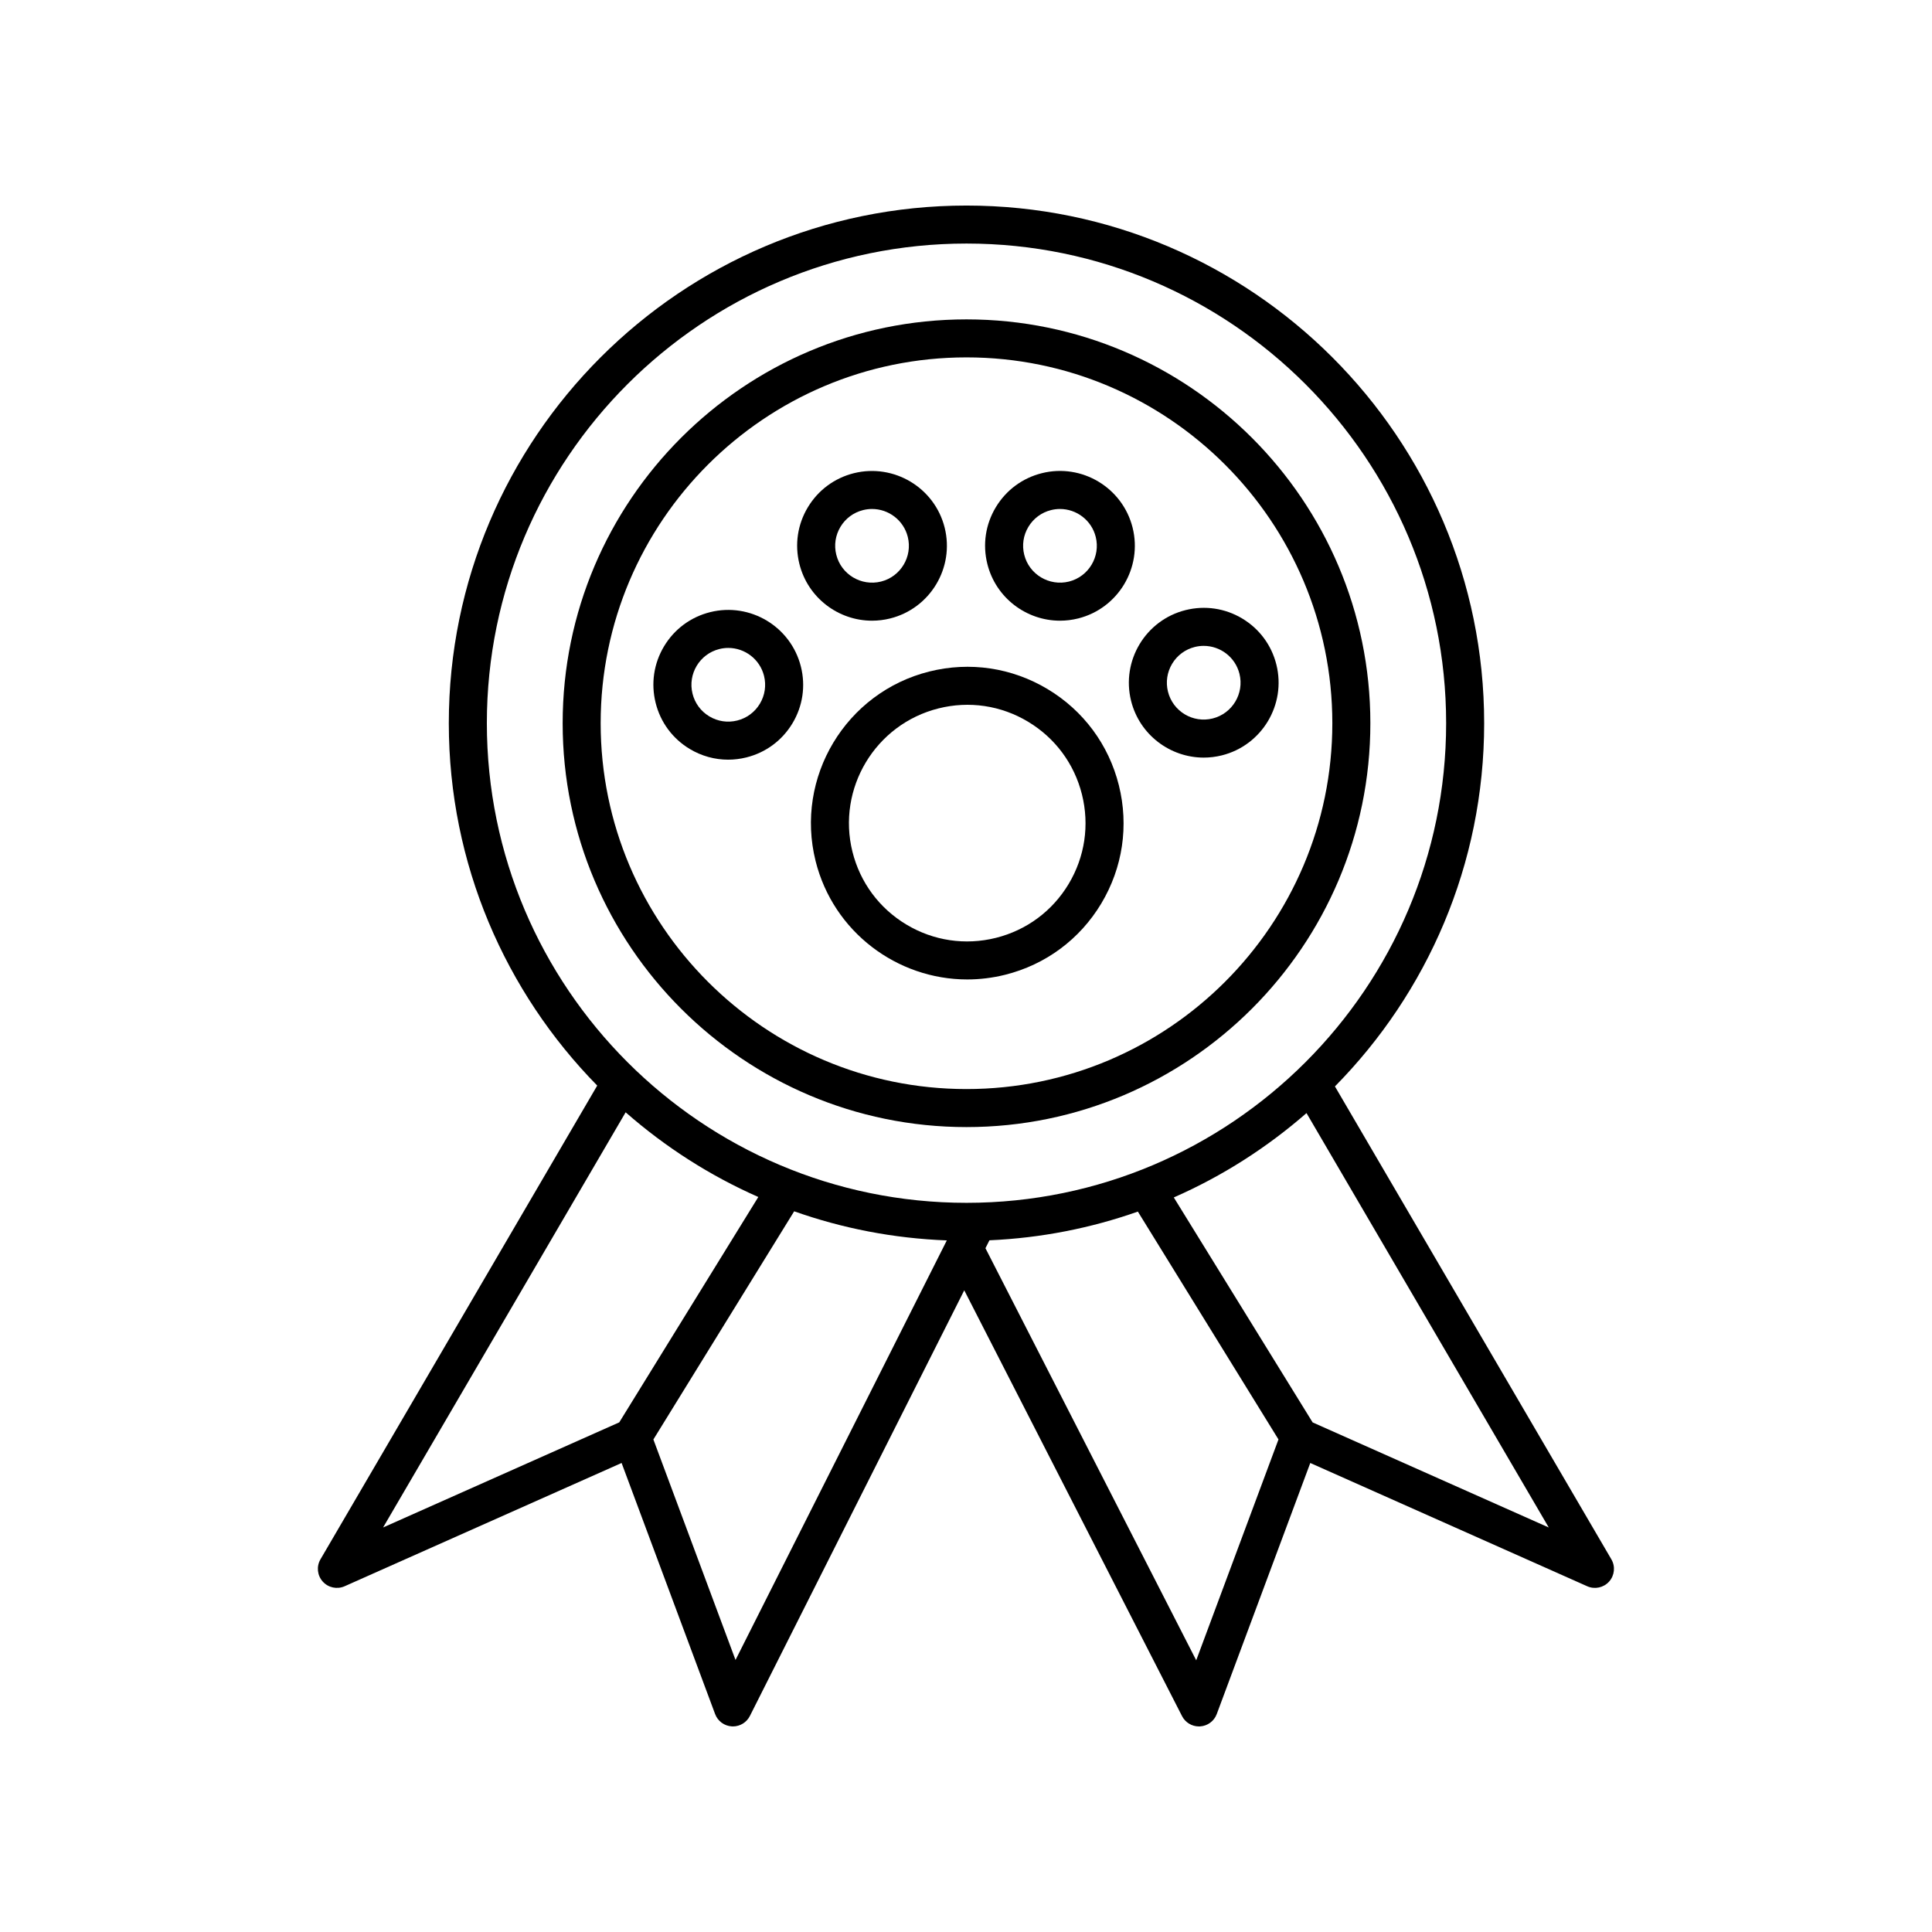 <?xml version="1.0" encoding="UTF-8"?>
<!-- Uploaded to: ICON Repo, www.iconrepo.com, Generator: ICON Repo Mixer Tools -->
<svg fill="#000000" width="800px" height="800px" version="1.1" viewBox="144 144 512 512" xmlns="http://www.w3.org/2000/svg">
 <g>
  <path d="m360.14 372.18v0.004c4.699 18.801 21.629 31.379 40.188 31.379 3.312 0 6.684-0.402 10.039-1.238 10.734-2.68 19.781-9.387 25.473-18.871 5.691-9.488 7.352-20.621 4.668-31.355-2.68-10.734-9.387-19.781-18.871-25.473s-20.617-7.352-31.359-4.668c-22.152 5.535-35.672 28.066-30.137 50.223zm56.309-36.918c7.18 4.309 12.25 11.152 14.281 19.273s0.773 16.551-3.531 23.73c-4.309 7.18-11.152 12.25-19.277 14.281-8.109 2.027-16.547 0.777-23.727-3.531-7.18-4.309-12.25-11.152-14.281-19.277v0.004c-4.188-16.766 6.043-33.816 22.809-38.008 8.125-2.039 16.551-0.781 23.727 3.527z"/>
  <path d="m341.81 344.72c5.141-1.285 9.473-4.496 12.203-9.039 2.727-4.543 3.519-9.879 2.234-15.02-2.66-10.613-13.438-17.086-24.059-14.434-5.141 1.285-9.473 4.496-12.199 9.039-2.727 4.543-3.519 9.879-2.234 15.02 1.285 5.141 4.496 9.473 9.039 12.199 3.125 1.875 6.621 2.836 10.172 2.836 1.609 0 3.238-0.199 4.844-0.602zm-14.281-16.879v-0.004c-1.305-5.223 1.883-10.531 7.106-11.836 0.793-0.199 1.586-0.293 2.367-0.293 4.371 0 8.363 2.965 9.473 7.398 0.633 2.527 0.242 5.152-1.102 7.391-1.344 2.234-3.473 3.816-6.004 4.449-2.523 0.633-5.156 0.242-7.391-1.102-2.238-1.34-3.816-3.473-4.449-6.004z"/>
  <path d="m375.1 308.49c1.586 0 3.199-0.191 4.809-0.594 10.613-2.656 17.09-13.445 14.438-24.062-2.656-10.613-13.445-17.062-24.059-14.434-5.141 1.285-9.473 4.496-12.203 9.039-2.727 4.543-3.519 9.875-2.234 15.02 2.25 9.004 10.359 15.031 19.25 15.031zm-8.375-24.863c1.344-2.238 3.477-3.816 6.008-4.449 0.793-0.199 1.586-0.293 2.367-0.293 4.375 0 8.363 2.965 9.473 7.398 1.305 5.223-1.883 10.535-7.106 11.84-5.231 1.289-10.535-1.883-11.84-7.106-0.637-2.531-0.242-5.152 1.098-7.391z"/>
  <path d="m424.91 308.49c1.586 0 3.199-0.191 4.809-0.594 10.609-2.656 17.086-13.445 14.434-24.062-2.656-10.613-13.453-17.098-24.059-14.434-5.141 1.285-9.473 4.496-12.203 9.039-2.727 4.543-3.519 9.875-2.234 15.02 2.25 9.004 10.363 15.031 19.254 15.031zm-8.379-24.863c1.344-2.238 3.477-3.816 6.008-4.449 0.793-0.199 1.586-0.293 2.367-0.293 4.371 0 8.363 2.965 9.473 7.394 1.305 5.227-1.883 10.535-7.102 11.844-5.219 1.289-10.539-1.883-11.844-7.106-0.637-2.531-0.246-5.152 1.098-7.391z"/>
  <path d="m443.75 329.74c2.25 9.004 10.363 15.031 19.254 15.031 1.586 0 3.199-0.191 4.809-0.594 10.609-2.656 17.086-13.445 14.438-24.059-1.285-5.141-4.496-9.473-9.039-12.203-4.543-2.723-9.875-3.516-15.02-2.234-10.617 2.652-17.094 13.445-14.441 24.059zm10.875-9.836c1.344-2.234 3.477-3.816 6.004-4.449 0.793-0.199 1.586-0.293 2.367-0.293 4.375 0 8.367 2.965 9.473 7.398 1.305 5.223-1.883 10.535-7.106 11.84-5.238 1.309-10.535-1.883-11.84-7.106-0.629-2.527-0.238-5.152 1.102-7.391z"/>
  <path d="m400.13 442.69c59.016 0 107.03-48.012 107.03-107.02 0-59.016-48.012-107.03-107.03-107.03-59.012 0-107.02 48.012-107.02 107.03 0 59.008 48.012 107.02 107.02 107.02zm0-203.98c53.457 0 96.953 43.492 96.953 96.953 0 53.457-43.492 96.949-96.953 96.949-53.457 0-96.949-43.492-96.949-96.949 0-53.461 43.492-96.953 96.949-96.953z"/>
  <path d="m229.53 563.13c1.457 1.629 3.797 2.125 5.805 1.242l73.395-32.668 24.781 66.535c0.699 1.879 2.441 3.16 4.441 3.273 0.094 0.004 0.188 0.008 0.281 0.008 1.895 0 3.637-1.066 4.496-2.773l56.809-112.8 57.711 112.83c0.859 1.691 2.598 2.746 4.481 2.746 0.098 0 0.195-0.004 0.293-0.008 1.996-0.117 3.731-1.398 4.43-3.273l24.785-66.535 73.391 32.668c1.996 0.883 4.344 0.387 5.805-1.242 1.457-1.629 1.699-4.016 0.594-5.902l-73.254-125.32c24.434-24.785 39.547-58.777 39.547-96.246 0-75.648-61.543-137.19-137.19-137.19-75.645 0-137.19 61.543-137.19 137.19 0 37.359 15.027 71.262 39.332 96.027l-73.34 125.54c-1.105 1.887-0.863 4.269 0.598 5.898zm109.39 20.777-21.766-58.434 37.309-60.465c12.734 4.508 26.32 7.18 40.453 7.711zm122.09 0.09-55.852-109.2c0-0.004-0.004-0.004-0.004-0.008l1.059-2.098c13.73-0.602 26.934-3.242 39.332-7.606l37.266 60.383zm30.852-63.043-36.793-59.617c12.875-5.652 24.715-13.227 35.168-22.355l64.199 109.82zm-91.73-312.41c70.09 0 127.11 57.023 127.11 127.11 0 70.09-57.023 127.11-127.11 127.11s-127.11-57.023-127.11-127.11c0-70.09 57.02-127.11 127.11-127.11zm-90.332 230.23c10.445 9.16 22.281 16.766 35.16 22.445l-36.852 59.723-62.586 27.855z"/>
 </g>
</svg>